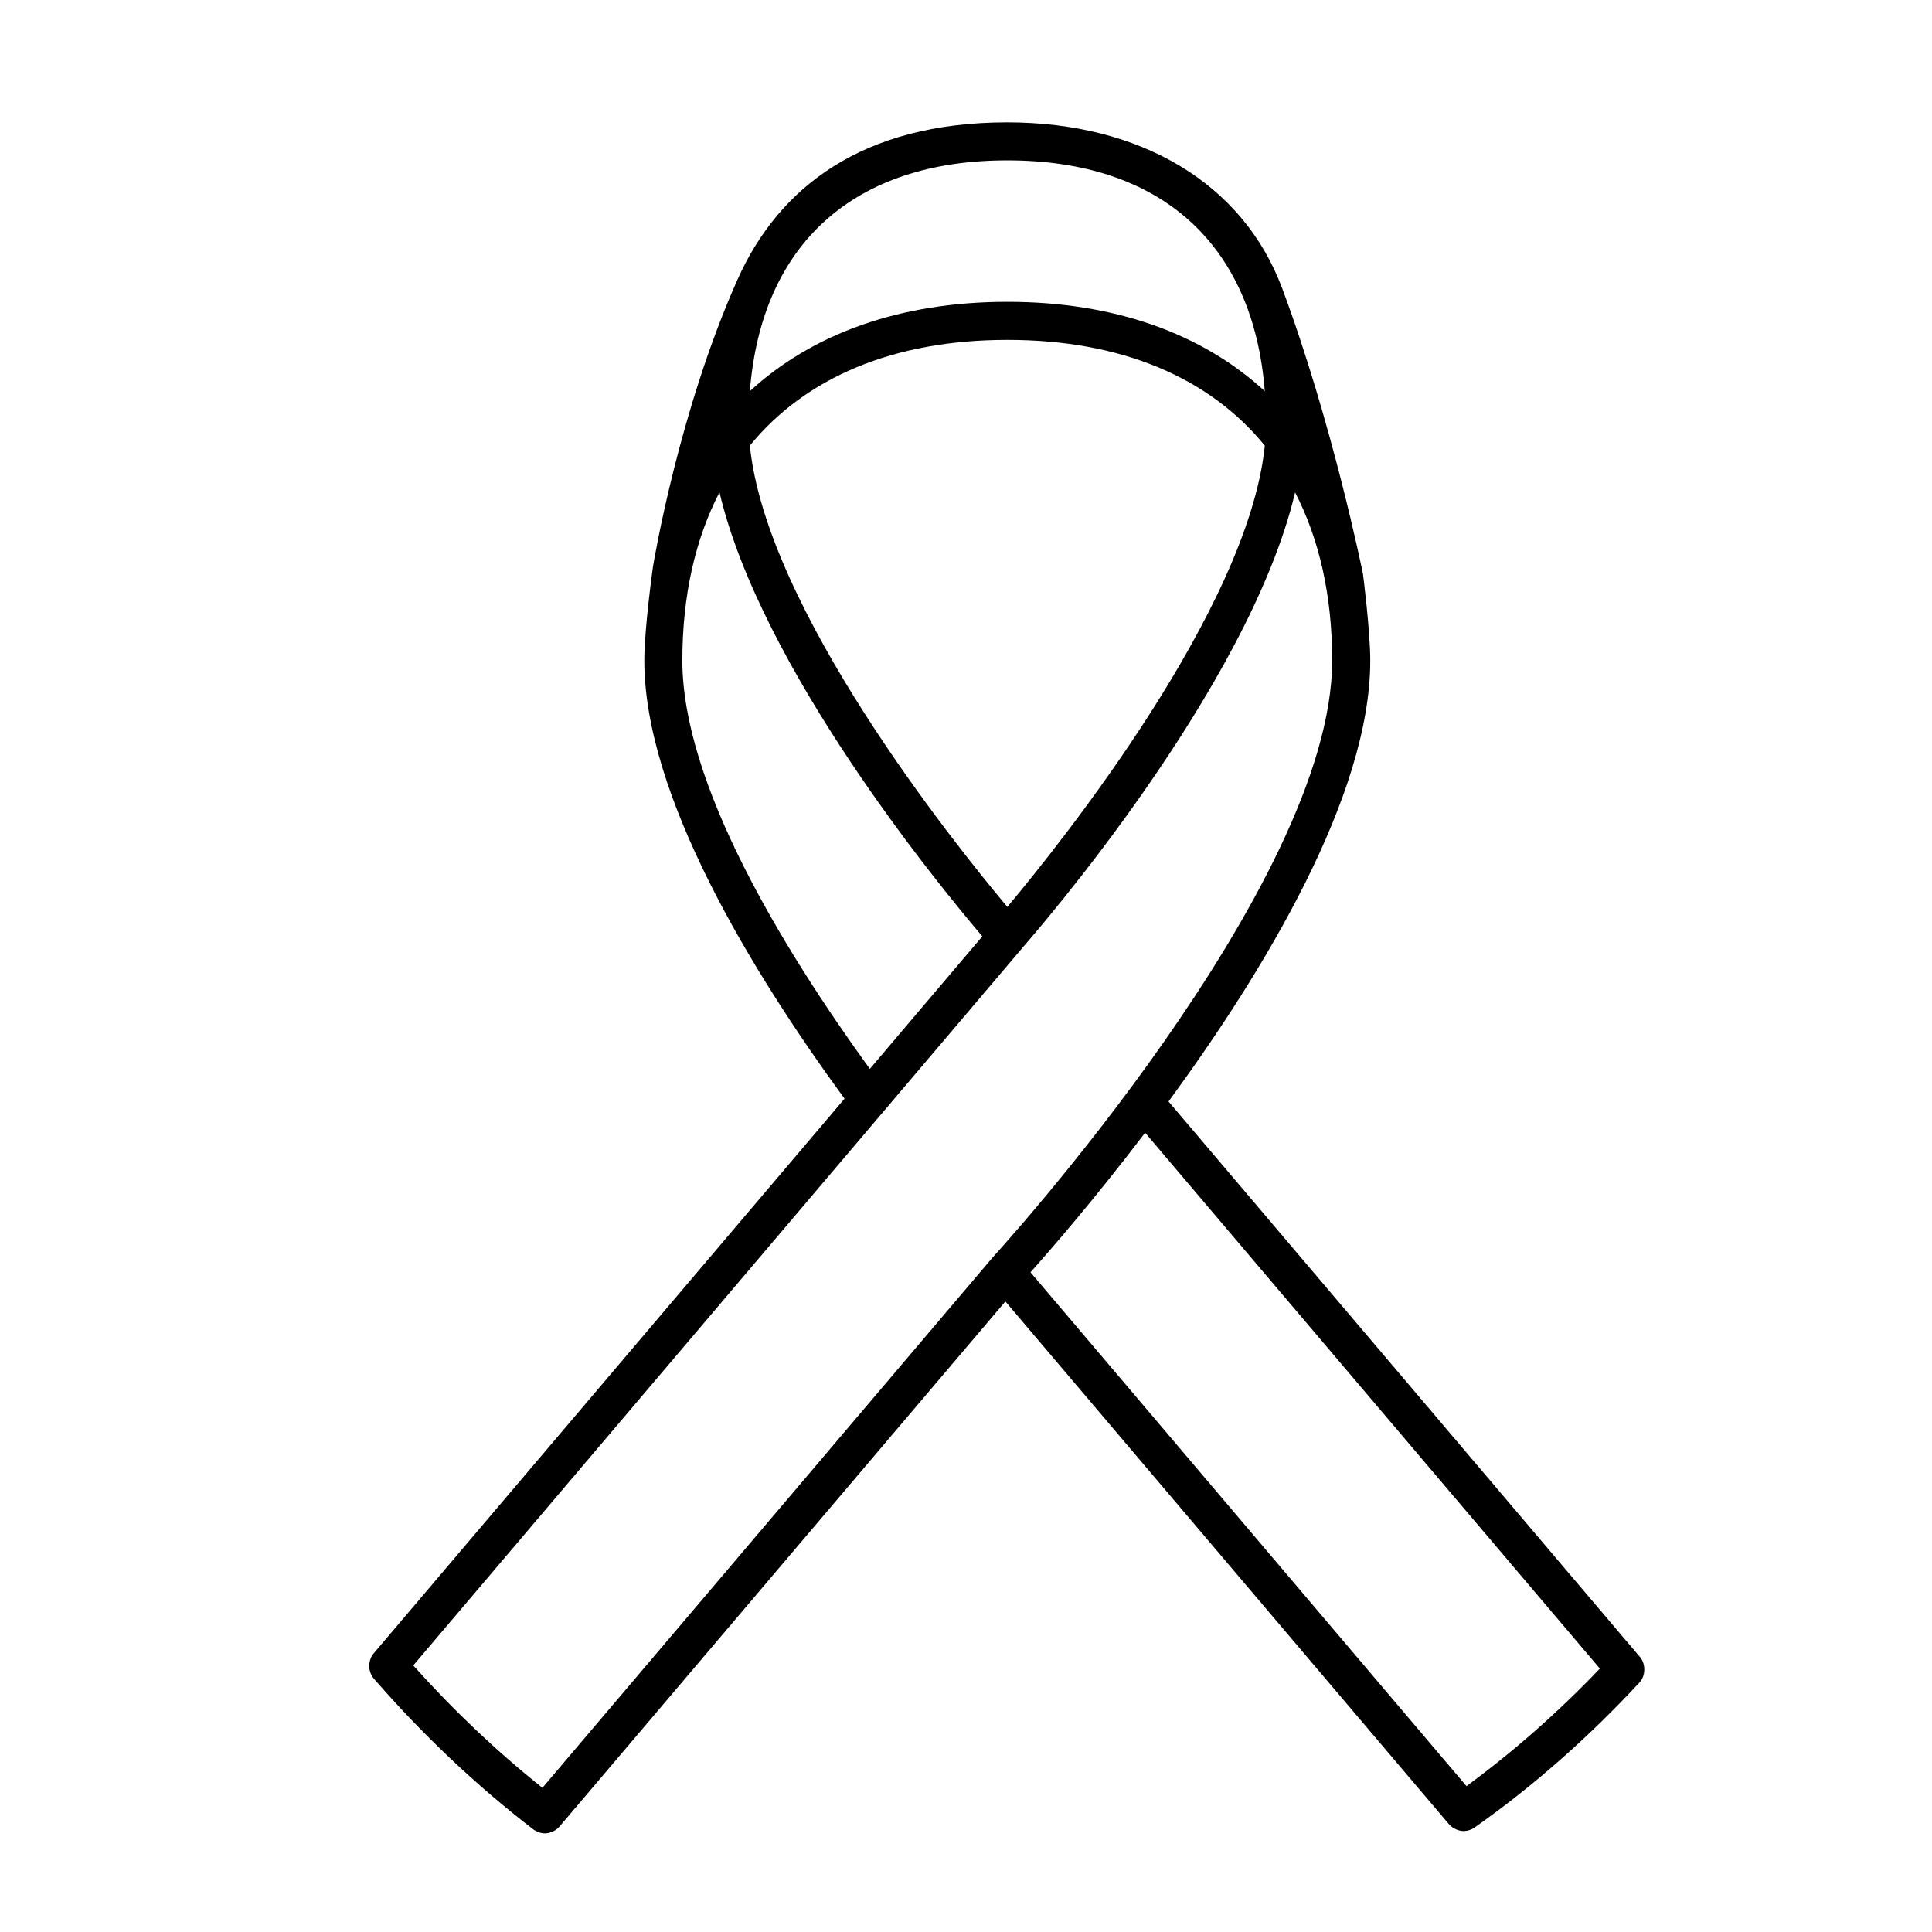 <?xml version="1.0" encoding="UTF-8"?>
<!-- Uploaded to: SVG Repo, www.svgrepo.com, Generator: SVG Repo Mixer Tools -->
<svg fill="#000000" width="800px" height="800px" version="1.1" viewBox="144 144 512 512" xmlns="http://www.w3.org/2000/svg">
 <path d="m579.65 587.49c0.293-1.512-0.035-3.176-1.008-4.324l-124.97-147.26c25.27-34.48 53.461-80.98 53.461-116.85 0-7.769-1.879-22.676-1.941-22.988-0.074-0.398-8.082-39.988-21.398-75.652-10.43-27.93-37.668-43.988-72.848-43.988-38.344 0-60.547 17.16-71.469 41.605-15.492 34.668-22.164 74.469-22.434 76.152-0.055 0.359-2.293 16.434-2.293 24.879 0 35.727 28.301 82.227 53.062 116.1 0 0-124.82 147.03-124.84 147.06-0.746 0.883-1.152 2.258-1.125 3.391 0.023 1.078 0.449 2.348 1.164 3.168 12.887 14.852 27.059 28.258 42.145 39.891 0.973 0.746 2.152 1.223 3.391 1.18 1.336-0.047 2.82-0.746 3.699-1.77l118.19-139.19 117.58 138.57c0.816 0.961 2.281 1.676 3.523 1.77 1.098 0.082 2.324-0.277 3.223-0.91 15.457-10.883 30.172-23.832 43.742-38.477 0.594-0.645 0.984-1.477 1.156-2.367zm-168.7-203.15c-14.227-16.965-63.879-78.969-68.23-122.25 14.738-18.066 38.09-28.016 68.258-28.016 30.145 0 53.48 9.957 68.211 28.027-4.367 43.262-54.016 105.28-68.238 122.24zm0-197.84c40.691 0 65.168 22.164 68.23 61.164-16.523-15.211-39.742-23.676-68.207-23.676-28.484 0-51.715 8.465-68.25 23.676 3.062-39 27.539-61.164 68.227-61.164zm-86.121 132.56c0-17.246 3.43-32.199 9.84-44.594 10.977 46.488 57.484 103.38 69.656 117.68l-29.809 35.117c-23.512-32.441-49.688-75.82-49.688-108.2zm-71.312 266.3 161.29-190c0.02-0.02 0.02-0.051 0.039-0.074 3.703-4.211 60.125-68.973 72.371-120.8 6.398 12.391 9.824 27.332 9.824 44.57 0 59.691-88.891 156.98-89.785 157.96-0.039 0.047-0.051 0.102-0.09 0.145-0.047 0.051-0.105 0.07-0.145 0.121l-119.28 140.51c-12.113-9.668-23.586-20.543-34.227-32.434zm279.11 31.977-115.54-136.17c4.977-5.562 16.82-19.141 30.383-36.984l120.51 142.01c-11.117 11.637-22.973 22.078-35.355 31.148z"/>
</svg>